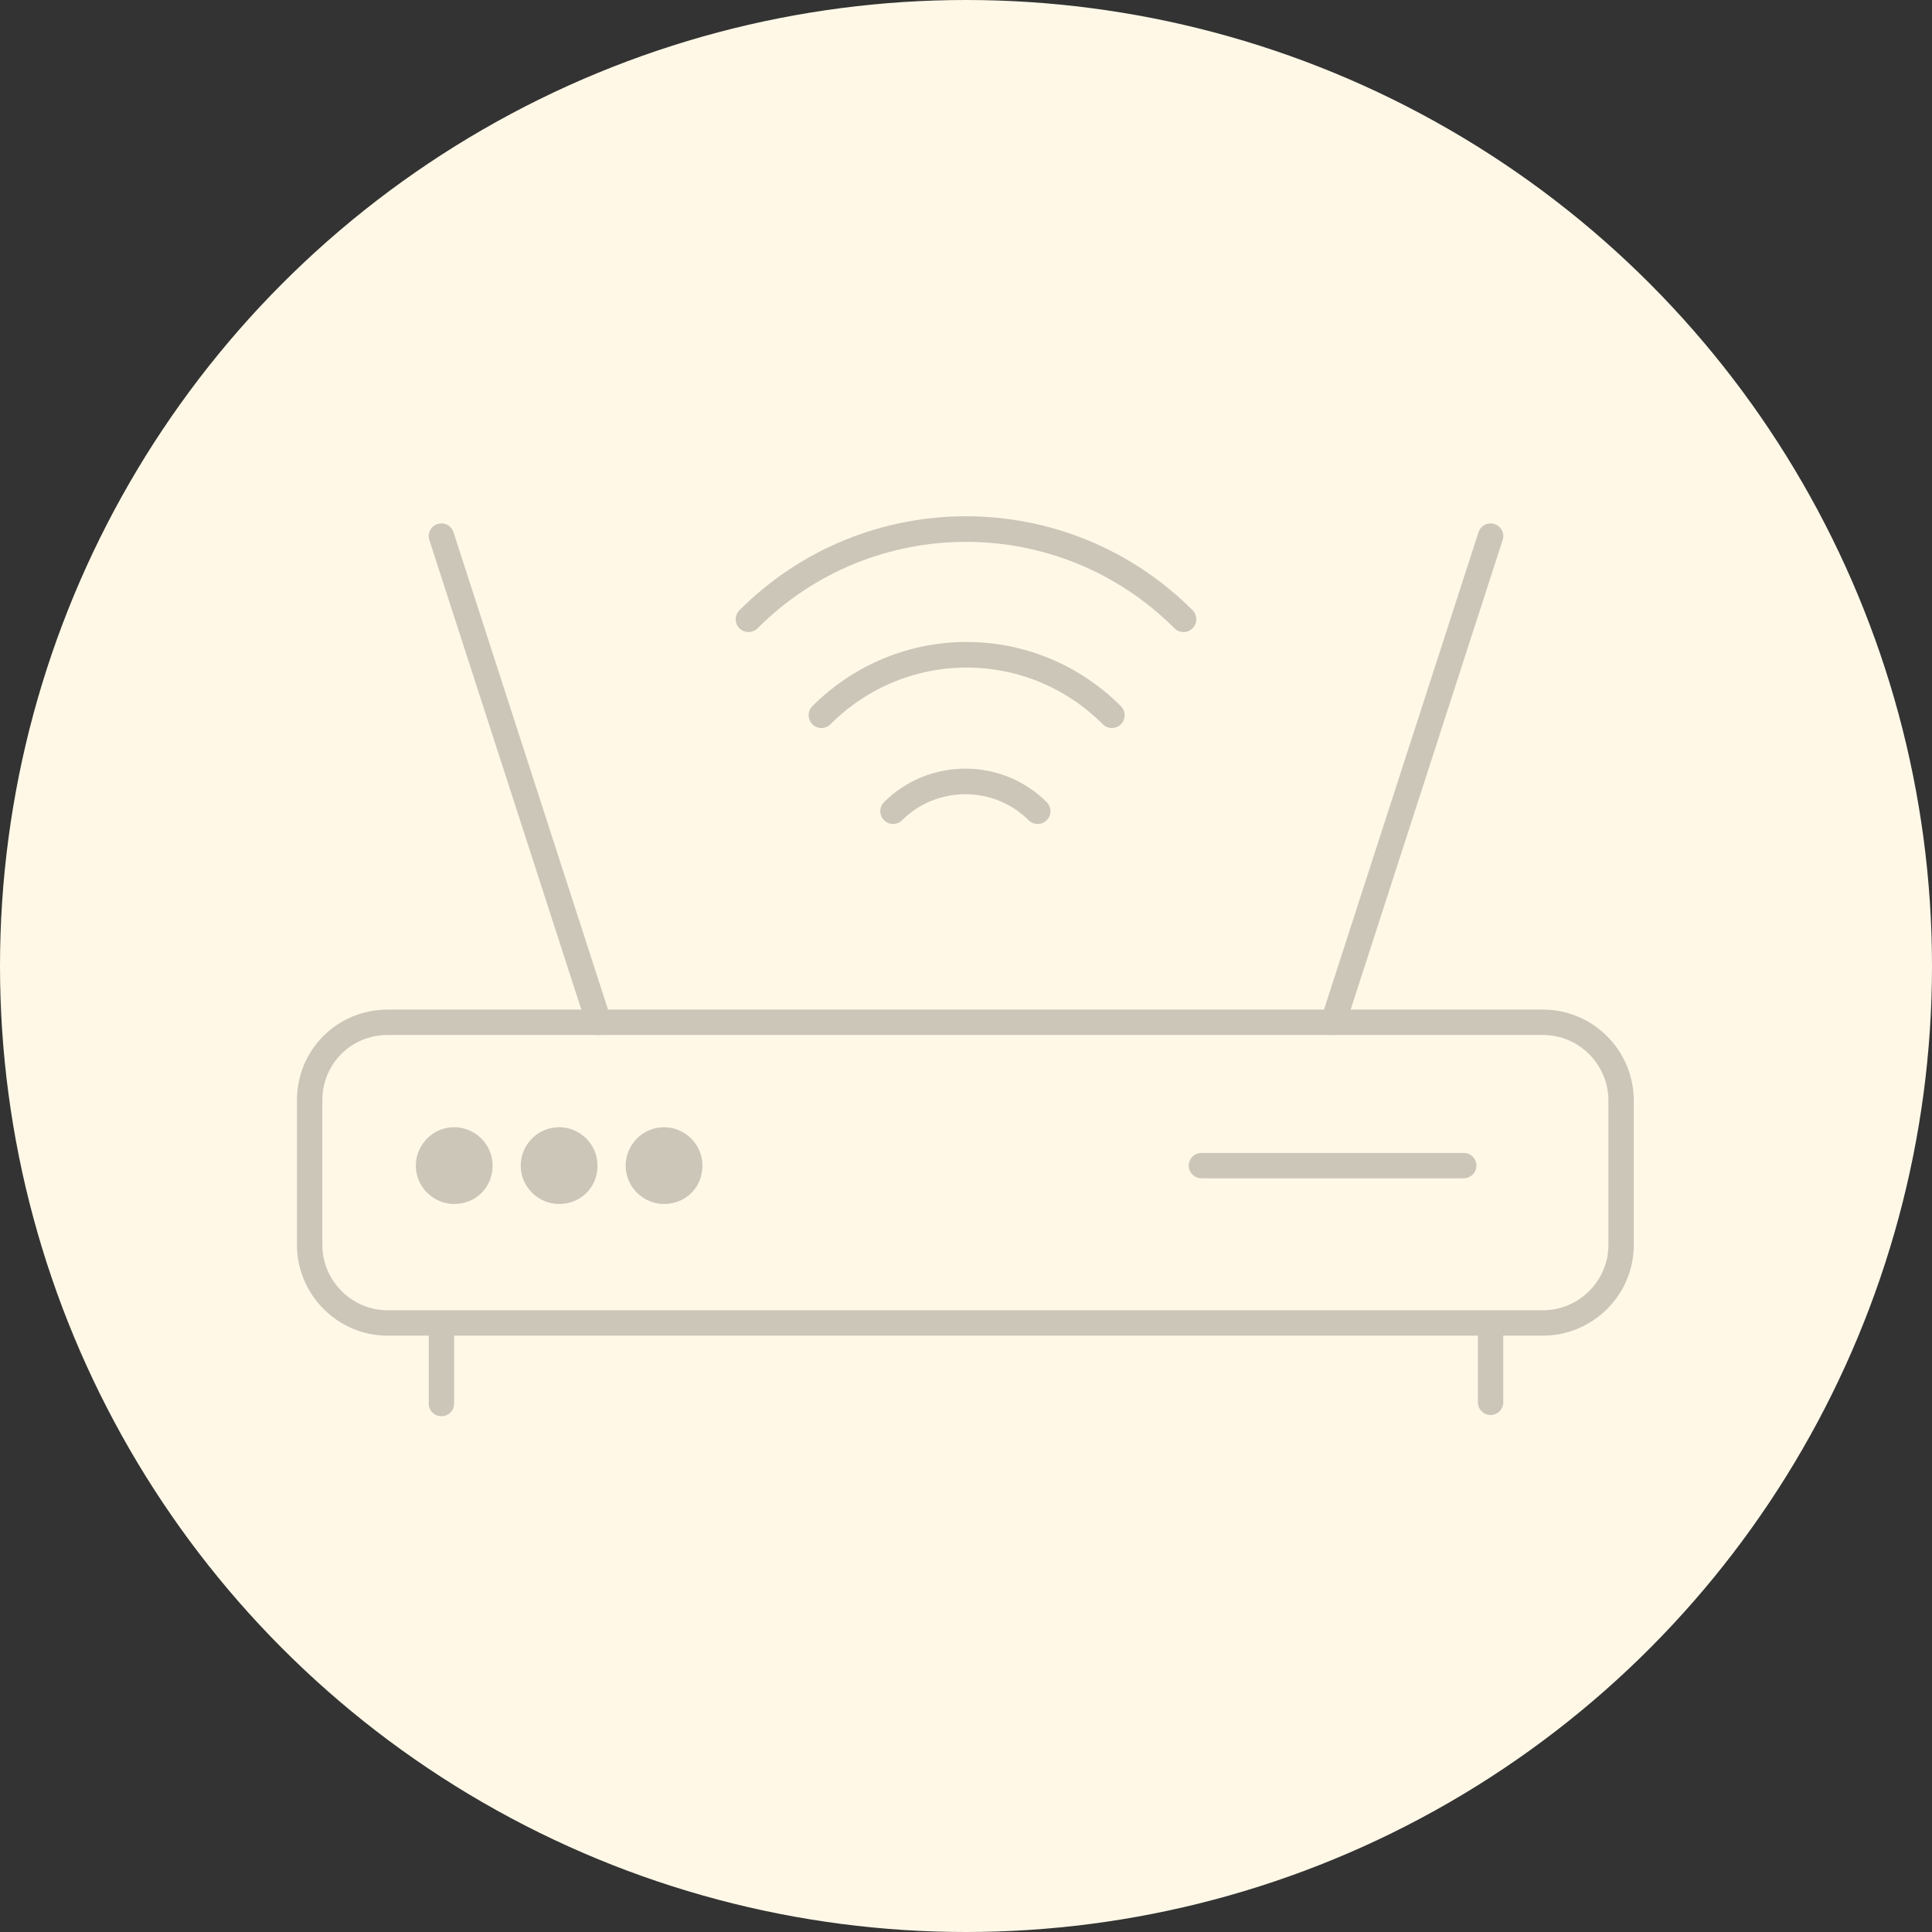 <?xml version="1.0" encoding="utf-8"?>
<!-- Generator: Adobe Illustrator 28.0.0, SVG Export Plug-In . SVG Version: 6.00 Build 0)  -->
<svg version="1.1" id="Capa_1" xmlns="http://www.w3.org/2000/svg" xmlns:xlink="http://www.w3.org/1999/xlink" x="0px" y="0px"
	 viewBox="0 0 151 151" style="enable-background:new 0 0 151 151;" xml:space="preserve">
<rect x="0" y="0" width="151" height="151" fill="#333333" stroke="none"/>
<style type="text/css">
	.st0{fill:#FFF8E7;}
	.st1{fill:none;stroke:#CCC6B9;stroke-width:1.984;stroke-linecap:round;stroke-miterlimit:10;}
	.st2{fill:none;stroke:#CCC6B9;stroke-width:1.984;stroke-miterlimit:10;}
	.st3{fill:#CCC6B9;}
	.st4{fill:none;stroke:#CCC6B9;stroke-width:2;stroke-linecap:round;stroke-miterlimit:10;}
</style>
<circle class="st0" cx="75.5" cy="75.5" r="75.5"/>
<line class="st1" x1="114.4" y1="91.1" x2="93.9" y2="91.1"/>
<path class="st2" d="M30.3,79.9h90.3c3.4,0,6.1,2.8,6.1,6.1v11.3c0,3.4-2.8,6.1-6.1,6.1H30.3c-3.4,0-6.1-2.8-6.1-6.1V86
	C24.2,82.6,26.9,79.9,30.3,79.9z"/>
<line class="st1" x1="34.5" y1="109.7" x2="34.5" y2="104.5"/>
<line class="st1" x1="116.5" y1="109.6" x2="116.5" y2="104.5"/>
<path class="st3" d="M51.9,94.1c-1.6,0-3-1.3-3-3c0-1.6,1.3-3,3-3c1.6,0,3,1.3,3,3C54.9,92.8,53.6,94.1,51.9,94.1z"/>
<path class="st3" d="M43.7,94.1c-1.6,0-3-1.3-3-3c0-1.6,1.3-3,3-3c1.6,0,3,1.3,3,3C46.7,92.8,45.4,94.1,43.7,94.1z"/>
<path class="st3" d="M35.5,94.1c-1.6,0-3-1.3-3-3c0-1.6,1.3-3,3-3c1.6,0,3,1.3,3,3C38.5,92.8,37.2,94.1,35.5,94.1z"/>
<line class="st1" x1="104.2" y1="79.9" x2="116.5" y2="41.9"/>
<line class="st1" x1="46.8" y1="79.9" x2="34.5" y2="41.9"/>
<path class="st4" d="M58.5,48.4c9.4-9.4,24.6-9.4,34,0"/>
<path class="st4" d="M64.2,55.9c6.3-6.3,16.4-6.3,22.7,0"/>
<path class="st4" d="M69.8,63.4c3.1-3.1,8.2-3.1,11.3,0"/>
</svg>
